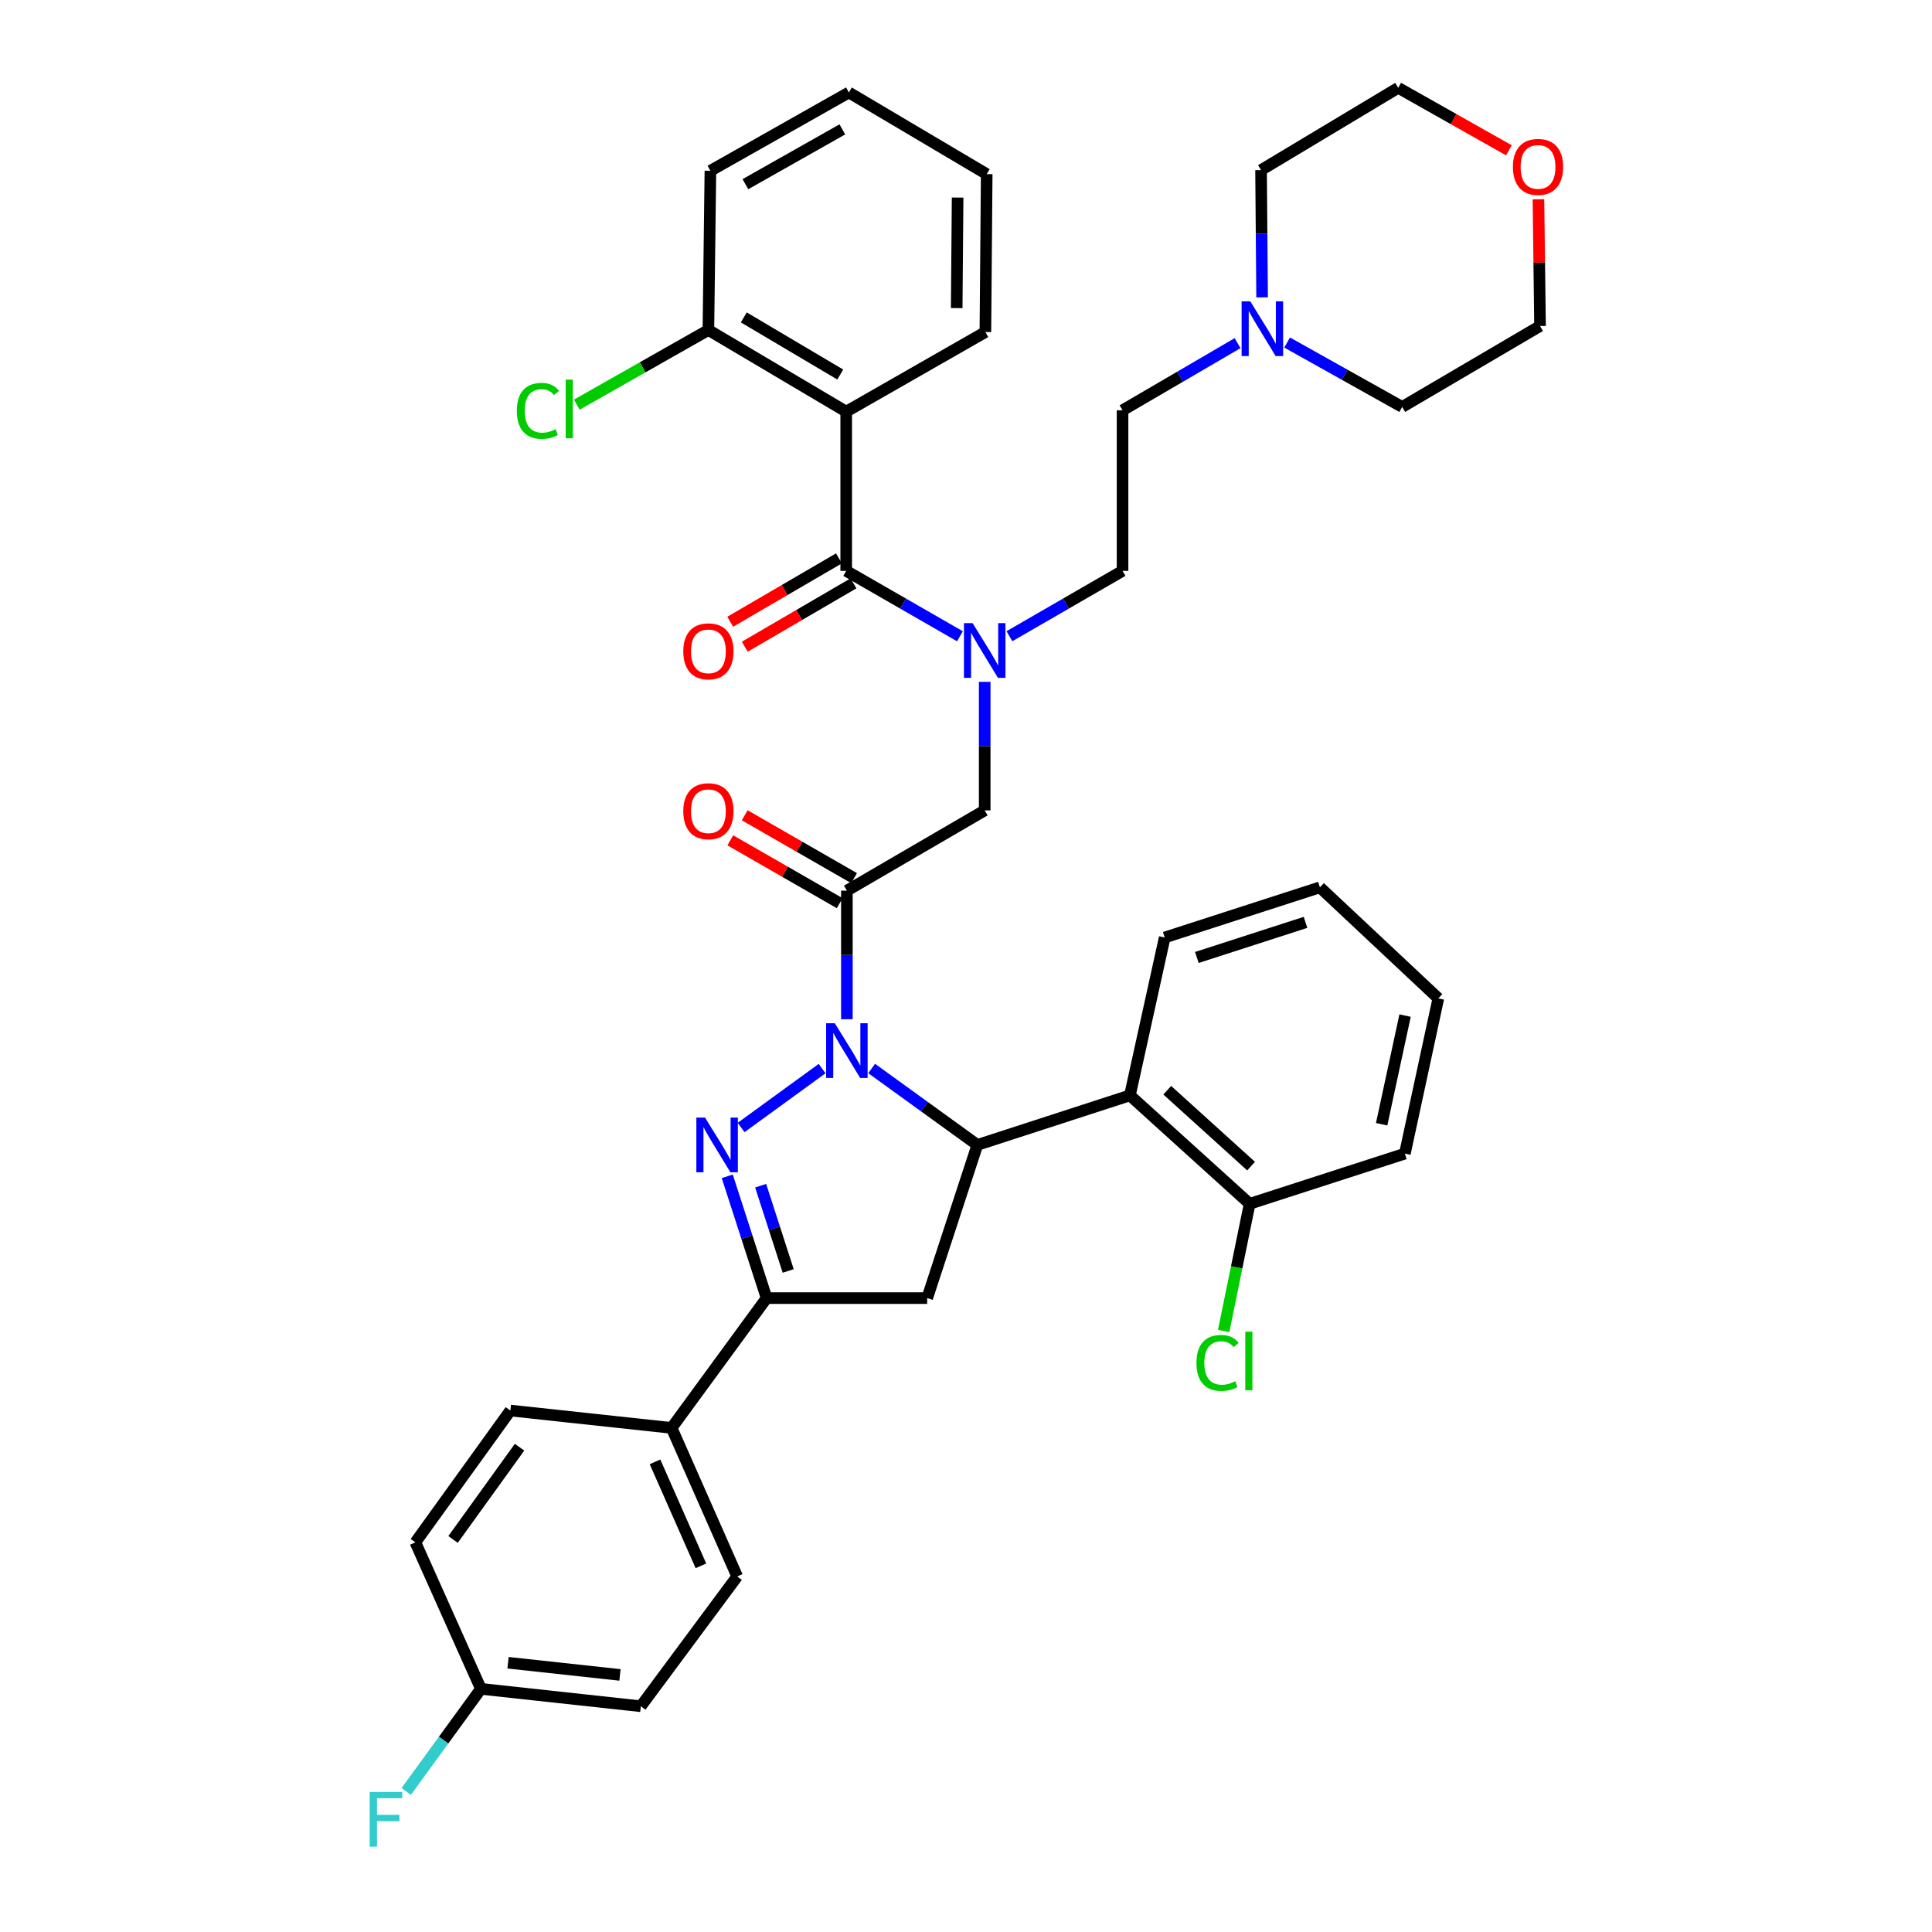 <?xml version='1.0' encoding='iso-8859-1'?>
<svg version='1.1' baseProfile='full'
              xmlns='http://www.w3.org/2000/svg'
                      xmlns:rdkit='http://www.rdkit.org/xml'
                      xmlns:xlink='http://www.w3.org/1999/xlink'
                  xml:space='preserve'
width='1000px' height='1000px' viewBox='0 0 1000 1000'>
<!-- END OF HEADER -->
<rect style='opacity:1.0;fill:#FFFFFF;stroke:none' width='1000' height='1000' x='0' y='0'> </rect>
<path class='bond-0' d='M 425.53,553.096 L 383.595,583.584' style='fill:none;fill-rule:evenodd;stroke:#0000FF;stroke-width:6px;stroke-linecap:butt;stroke-linejoin:miter;stroke-opacity:1' />
<path class='bond-1' d='M 451.169,553.052 L 478.521,572.833' style='fill:none;fill-rule:evenodd;stroke:#0000FF;stroke-width:6px;stroke-linecap:butt;stroke-linejoin:miter;stroke-opacity:1' />
<path class='bond-1' d='M 478.521,572.833 L 505.874,592.613' style='fill:none;fill-rule:evenodd;stroke:#000000;stroke-width:6px;stroke-linecap:butt;stroke-linejoin:miter;stroke-opacity:1' />
<path class='bond-2' d='M 438.346,527.549 L 438.346,494.278' style='fill:none;fill-rule:evenodd;stroke:#0000FF;stroke-width:6px;stroke-linecap:butt;stroke-linejoin:miter;stroke-opacity:1' />
<path class='bond-2' d='M 438.346,494.278 L 438.346,461.006' style='fill:none;fill-rule:evenodd;stroke:#000000;stroke-width:6px;stroke-linecap:butt;stroke-linejoin:miter;stroke-opacity:1' />
<path class='bond-4' d='M 376.425,608.856 L 386.611,640.377' style='fill:none;fill-rule:evenodd;stroke:#0000FF;stroke-width:6px;stroke-linecap:butt;stroke-linejoin:miter;stroke-opacity:1' />
<path class='bond-4' d='M 386.611,640.377 L 396.797,671.897' style='fill:none;fill-rule:evenodd;stroke:#000000;stroke-width:6px;stroke-linecap:butt;stroke-linejoin:miter;stroke-opacity:1' />
<path class='bond-4' d='M 393.71,613.714 L 400.841,635.778' style='fill:none;fill-rule:evenodd;stroke:#0000FF;stroke-width:6px;stroke-linecap:butt;stroke-linejoin:miter;stroke-opacity:1' />
<path class='bond-4' d='M 400.841,635.778 L 407.971,657.842' style='fill:none;fill-rule:evenodd;stroke:#000000;stroke-width:6px;stroke-linecap:butt;stroke-linejoin:miter;stroke-opacity:1' />
<path class='bond-6' d='M 505.874,592.613 L 479.911,671.897' style='fill:none;fill-rule:evenodd;stroke:#000000;stroke-width:6px;stroke-linecap:butt;stroke-linejoin:miter;stroke-opacity:1' />
<path class='bond-7' d='M 505.874,592.613 L 584.841,566.975' style='fill:none;fill-rule:evenodd;stroke:#000000;stroke-width:6px;stroke-linecap:butt;stroke-linejoin:miter;stroke-opacity:1' />
<path class='bond-9' d='M 438.346,461.006 L 509.679,419.457' style='fill:none;fill-rule:evenodd;stroke:#000000;stroke-width:6px;stroke-linecap:butt;stroke-linejoin:miter;stroke-opacity:1' />
<path class='bond-13' d='M 442.072,454.523 L 413.764,438.253' style='fill:none;fill-rule:evenodd;stroke:#000000;stroke-width:6px;stroke-linecap:butt;stroke-linejoin:miter;stroke-opacity:1' />
<path class='bond-13' d='M 413.764,438.253 L 385.457,421.983' style='fill:none;fill-rule:evenodd;stroke:#FF0000;stroke-width:6px;stroke-linecap:butt;stroke-linejoin:miter;stroke-opacity:1' />
<path class='bond-13' d='M 434.62,467.488 L 406.312,451.219' style='fill:none;fill-rule:evenodd;stroke:#000000;stroke-width:6px;stroke-linecap:butt;stroke-linejoin:miter;stroke-opacity:1' />
<path class='bond-13' d='M 406.312,451.219 L 378.005,434.949' style='fill:none;fill-rule:evenodd;stroke:#FF0000;stroke-width:6px;stroke-linecap:butt;stroke-linejoin:miter;stroke-opacity:1' />
<path class='bond-3' d='M 437.997,295.485 L 467.434,312.411' style='fill:none;fill-rule:evenodd;stroke:#000000;stroke-width:6px;stroke-linecap:butt;stroke-linejoin:miter;stroke-opacity:1' />
<path class='bond-3' d='M 467.434,312.411 L 496.871,329.337' style='fill:none;fill-rule:evenodd;stroke:#0000FF;stroke-width:6px;stroke-linecap:butt;stroke-linejoin:miter;stroke-opacity:1' />
<path class='bond-5' d='M 437.997,295.485 L 437.997,213.061' style='fill:none;fill-rule:evenodd;stroke:#000000;stroke-width:6px;stroke-linecap:butt;stroke-linejoin:miter;stroke-opacity:1' />
<path class='bond-14' d='M 434.232,289.024 L 406.098,305.418' style='fill:none;fill-rule:evenodd;stroke:#000000;stroke-width:6px;stroke-linecap:butt;stroke-linejoin:miter;stroke-opacity:1' />
<path class='bond-14' d='M 406.098,305.418 L 377.964,321.812' style='fill:none;fill-rule:evenodd;stroke:#FF0000;stroke-width:6px;stroke-linecap:butt;stroke-linejoin:miter;stroke-opacity:1' />
<path class='bond-14' d='M 441.761,301.945 L 413.627,318.339' style='fill:none;fill-rule:evenodd;stroke:#000000;stroke-width:6px;stroke-linecap:butt;stroke-linejoin:miter;stroke-opacity:1' />
<path class='bond-14' d='M 413.627,318.339 L 385.493,334.733' style='fill:none;fill-rule:evenodd;stroke:#FF0000;stroke-width:6px;stroke-linecap:butt;stroke-linejoin:miter;stroke-opacity:1' />
<path class='bond-11' d='M 396.797,671.897 L 347.622,739.084' style='fill:none;fill-rule:evenodd;stroke:#000000;stroke-width:6px;stroke-linecap:butt;stroke-linejoin:miter;stroke-opacity:1' />
<path class='bond-39' d='M 396.797,671.897 L 479.911,671.897' style='fill:none;fill-rule:evenodd;stroke:#000000;stroke-width:6px;stroke-linecap:butt;stroke-linejoin:miter;stroke-opacity:1' />
<path class='bond-12' d='M 437.997,213.061 L 366.664,170.814' style='fill:none;fill-rule:evenodd;stroke:#000000;stroke-width:6px;stroke-linecap:butt;stroke-linejoin:miter;stroke-opacity:1' />
<path class='bond-12' d='M 434.917,193.857 L 384.985,164.284' style='fill:none;fill-rule:evenodd;stroke:#000000;stroke-width:6px;stroke-linecap:butt;stroke-linejoin:miter;stroke-opacity:1' />
<path class='bond-24' d='M 437.997,213.061 L 510.036,171.861' style='fill:none;fill-rule:evenodd;stroke:#000000;stroke-width:6px;stroke-linecap:butt;stroke-linejoin:miter;stroke-opacity:1' />
<path class='bond-15' d='M 584.841,566.975 L 646.819,623.087' style='fill:none;fill-rule:evenodd;stroke:#000000;stroke-width:6px;stroke-linecap:butt;stroke-linejoin:miter;stroke-opacity:1' />
<path class='bond-15' d='M 604.175,564.306 L 647.559,603.584' style='fill:none;fill-rule:evenodd;stroke:#000000;stroke-width:6px;stroke-linecap:butt;stroke-linejoin:miter;stroke-opacity:1' />
<path class='bond-28' d='M 584.841,566.975 L 602.845,485.249' style='fill:none;fill-rule:evenodd;stroke:#000000;stroke-width:6px;stroke-linecap:butt;stroke-linejoin:miter;stroke-opacity:1' />
<path class='bond-8' d='M 509.679,352.93 L 509.679,386.194' style='fill:none;fill-rule:evenodd;stroke:#0000FF;stroke-width:6px;stroke-linecap:butt;stroke-linejoin:miter;stroke-opacity:1' />
<path class='bond-8' d='M 509.679,386.194 L 509.679,419.457' style='fill:none;fill-rule:evenodd;stroke:#000000;stroke-width:6px;stroke-linecap:butt;stroke-linejoin:miter;stroke-opacity:1' />
<path class='bond-16' d='M 522.479,329.307 L 551.753,312.396' style='fill:none;fill-rule:evenodd;stroke:#0000FF;stroke-width:6px;stroke-linecap:butt;stroke-linejoin:miter;stroke-opacity:1' />
<path class='bond-16' d='M 551.753,312.396 L 581.028,295.485' style='fill:none;fill-rule:evenodd;stroke:#000000;stroke-width:6px;stroke-linecap:butt;stroke-linejoin:miter;stroke-opacity:1' />
<path class='bond-10' d='M 640.564,177.617 L 610.796,194.994' style='fill:none;fill-rule:evenodd;stroke:#0000FF;stroke-width:6px;stroke-linecap:butt;stroke-linejoin:miter;stroke-opacity:1' />
<path class='bond-10' d='M 610.796,194.994 L 581.028,212.371' style='fill:none;fill-rule:evenodd;stroke:#000000;stroke-width:6px;stroke-linecap:butt;stroke-linejoin:miter;stroke-opacity:1' />
<path class='bond-29' d='M 666.213,177.297 L 695.992,193.966' style='fill:none;fill-rule:evenodd;stroke:#0000FF;stroke-width:6px;stroke-linecap:butt;stroke-linejoin:miter;stroke-opacity:1' />
<path class='bond-29' d='M 695.992,193.966 L 725.771,210.635' style='fill:none;fill-rule:evenodd;stroke:#000000;stroke-width:6px;stroke-linecap:butt;stroke-linejoin:miter;stroke-opacity:1' />
<path class='bond-30' d='M 653.265,153.913 L 652.991,120.981' style='fill:none;fill-rule:evenodd;stroke:#0000FF;stroke-width:6px;stroke-linecap:butt;stroke-linejoin:miter;stroke-opacity:1' />
<path class='bond-30' d='M 652.991,120.981 L 652.718,88.05' style='fill:none;fill-rule:evenodd;stroke:#000000;stroke-width:6px;stroke-linecap:butt;stroke-linejoin:miter;stroke-opacity:1' />
<path class='bond-18' d='M 347.622,739.084 L 381.569,815.966' style='fill:none;fill-rule:evenodd;stroke:#000000;stroke-width:6px;stroke-linecap:butt;stroke-linejoin:miter;stroke-opacity:1' />
<path class='bond-18' d='M 339.034,756.657 L 362.796,810.474' style='fill:none;fill-rule:evenodd;stroke:#000000;stroke-width:6px;stroke-linecap:butt;stroke-linejoin:miter;stroke-opacity:1' />
<path class='bond-19' d='M 347.622,739.084 L 264.16,730.086' style='fill:none;fill-rule:evenodd;stroke:#000000;stroke-width:6px;stroke-linecap:butt;stroke-linejoin:miter;stroke-opacity:1' />
<path class='bond-22' d='M 366.664,170.814 L 332.604,190.135' style='fill:none;fill-rule:evenodd;stroke:#000000;stroke-width:6px;stroke-linecap:butt;stroke-linejoin:miter;stroke-opacity:1' />
<path class='bond-22' d='M 332.604,190.135 L 298.544,209.455' style='fill:none;fill-rule:evenodd;stroke:#00CC00;stroke-width:6px;stroke-linecap:butt;stroke-linejoin:miter;stroke-opacity:1' />
<path class='bond-33' d='M 366.664,170.814 L 367.703,88.399' style='fill:none;fill-rule:evenodd;stroke:#000000;stroke-width:6px;stroke-linecap:butt;stroke-linejoin:miter;stroke-opacity:1' />
<path class='bond-23' d='M 646.819,623.087 L 640.094,656.003' style='fill:none;fill-rule:evenodd;stroke:#000000;stroke-width:6px;stroke-linecap:butt;stroke-linejoin:miter;stroke-opacity:1' />
<path class='bond-23' d='M 640.094,656.003 L 633.369,688.92' style='fill:none;fill-rule:evenodd;stroke:#00CC00;stroke-width:6px;stroke-linecap:butt;stroke-linejoin:miter;stroke-opacity:1' />
<path class='bond-34' d='M 646.819,623.087 L 727.158,597.108' style='fill:none;fill-rule:evenodd;stroke:#000000;stroke-width:6px;stroke-linecap:butt;stroke-linejoin:miter;stroke-opacity:1' />
<path class='bond-20' d='M 581.028,295.485 L 581.028,212.371' style='fill:none;fill-rule:evenodd;stroke:#000000;stroke-width:6px;stroke-linecap:butt;stroke-linejoin:miter;stroke-opacity:1' />
<path class='bond-17' d='M 781.004,77.802 L 752.353,61.628' style='fill:none;fill-rule:evenodd;stroke:#FF0000;stroke-width:6px;stroke-linecap:butt;stroke-linejoin:miter;stroke-opacity:1' />
<path class='bond-17' d='M 752.353,61.628 L 723.702,45.455' style='fill:none;fill-rule:evenodd;stroke:#000000;stroke-width:6px;stroke-linecap:butt;stroke-linejoin:miter;stroke-opacity:1' />
<path class='bond-43' d='M 796.293,103.134 L 796.707,135.936' style='fill:none;fill-rule:evenodd;stroke:#FF0000;stroke-width:6px;stroke-linecap:butt;stroke-linejoin:miter;stroke-opacity:1' />
<path class='bond-43' d='M 796.707,135.936 L 797.12,168.737' style='fill:none;fill-rule:evenodd;stroke:#000000;stroke-width:6px;stroke-linecap:butt;stroke-linejoin:miter;stroke-opacity:1' />
<path class='bond-25' d='M 381.569,815.966 L 331.696,883.153' style='fill:none;fill-rule:evenodd;stroke:#000000;stroke-width:6px;stroke-linecap:butt;stroke-linejoin:miter;stroke-opacity:1' />
<path class='bond-26' d='M 264.16,730.086 L 214.993,798.312' style='fill:none;fill-rule:evenodd;stroke:#000000;stroke-width:6px;stroke-linecap:butt;stroke-linejoin:miter;stroke-opacity:1' />
<path class='bond-26' d='M 268.917,749.063 L 234.5,796.821' style='fill:none;fill-rule:evenodd;stroke:#000000;stroke-width:6px;stroke-linecap:butt;stroke-linejoin:miter;stroke-opacity:1' />
<path class='bond-21' d='M 248.923,874.148 L 331.696,883.153' style='fill:none;fill-rule:evenodd;stroke:#000000;stroke-width:6px;stroke-linecap:butt;stroke-linejoin:miter;stroke-opacity:1' />
<path class='bond-21' d='M 262.956,860.632 L 320.897,866.936' style='fill:none;fill-rule:evenodd;stroke:#000000;stroke-width:6px;stroke-linecap:butt;stroke-linejoin:miter;stroke-opacity:1' />
<path class='bond-27' d='M 248.923,874.148 L 229.593,900.695' style='fill:none;fill-rule:evenodd;stroke:#000000;stroke-width:6px;stroke-linecap:butt;stroke-linejoin:miter;stroke-opacity:1' />
<path class='bond-27' d='M 229.593,900.695 L 210.264,927.243' style='fill:none;fill-rule:evenodd;stroke:#33CCCC;stroke-width:6px;stroke-linecap:butt;stroke-linejoin:miter;stroke-opacity:1' />
<path class='bond-40' d='M 248.923,874.148 L 214.993,798.312' style='fill:none;fill-rule:evenodd;stroke:#000000;stroke-width:6px;stroke-linecap:butt;stroke-linejoin:miter;stroke-opacity:1' />
<path class='bond-35' d='M 510.036,171.861 L 510.717,90.127' style='fill:none;fill-rule:evenodd;stroke:#000000;stroke-width:6px;stroke-linecap:butt;stroke-linejoin:miter;stroke-opacity:1' />
<path class='bond-35' d='M 495.184,159.476 L 495.661,102.262' style='fill:none;fill-rule:evenodd;stroke:#000000;stroke-width:6px;stroke-linecap:butt;stroke-linejoin:miter;stroke-opacity:1' />
<path class='bond-36' d='M 602.845,485.249 L 683.184,459.286' style='fill:none;fill-rule:evenodd;stroke:#000000;stroke-width:6px;stroke-linecap:butt;stroke-linejoin:miter;stroke-opacity:1' />
<path class='bond-36' d='M 619.494,495.584 L 675.731,477.41' style='fill:none;fill-rule:evenodd;stroke:#000000;stroke-width:6px;stroke-linecap:butt;stroke-linejoin:miter;stroke-opacity:1' />
<path class='bond-32' d='M 725.771,210.635 L 797.12,168.737' style='fill:none;fill-rule:evenodd;stroke:#000000;stroke-width:6px;stroke-linecap:butt;stroke-linejoin:miter;stroke-opacity:1' />
<path class='bond-31' d='M 652.718,88.05 L 723.702,45.455' style='fill:none;fill-rule:evenodd;stroke:#000000;stroke-width:6px;stroke-linecap:butt;stroke-linejoin:miter;stroke-opacity:1' />
<path class='bond-42' d='M 367.703,88.399 L 439.384,47.872' style='fill:none;fill-rule:evenodd;stroke:#000000;stroke-width:6px;stroke-linecap:butt;stroke-linejoin:miter;stroke-opacity:1' />
<path class='bond-42' d='M 385.815,95.338 L 435.992,66.969' style='fill:none;fill-rule:evenodd;stroke:#000000;stroke-width:6px;stroke-linecap:butt;stroke-linejoin:miter;stroke-opacity:1' />
<path class='bond-41' d='M 727.158,597.108 L 744.48,516.769' style='fill:none;fill-rule:evenodd;stroke:#000000;stroke-width:6px;stroke-linecap:butt;stroke-linejoin:miter;stroke-opacity:1' />
<path class='bond-41' d='M 715.138,581.905 L 727.263,525.668' style='fill:none;fill-rule:evenodd;stroke:#000000;stroke-width:6px;stroke-linecap:butt;stroke-linejoin:miter;stroke-opacity:1' />
<path class='bond-38' d='M 510.717,90.127 L 439.384,47.872' style='fill:none;fill-rule:evenodd;stroke:#000000;stroke-width:6px;stroke-linecap:butt;stroke-linejoin:miter;stroke-opacity:1' />
<path class='bond-37' d='M 683.184,459.286 L 744.48,516.769' style='fill:none;fill-rule:evenodd;stroke:#000000;stroke-width:6px;stroke-linecap:butt;stroke-linejoin:miter;stroke-opacity:1' />
<path  class='atom-0' d='M 432.086 529.619
L 441.366 544.619
Q 442.286 546.099, 443.766 548.779
Q 445.246 551.459, 445.326 551.619
L 445.326 529.619
L 449.086 529.619
L 449.086 557.939
L 445.206 557.939
L 435.246 541.539
Q 434.086 539.619, 432.846 537.419
Q 431.646 535.219, 431.286 534.539
L 431.286 557.939
L 427.606 557.939
L 427.606 529.619
L 432.086 529.619
' fill='#0000FF'/>
<path  class='atom-1' d='M 364.915 578.453
L 374.195 593.453
Q 375.115 594.933, 376.595 597.613
Q 378.075 600.293, 378.155 600.453
L 378.155 578.453
L 381.915 578.453
L 381.915 606.773
L 378.035 606.773
L 368.075 590.373
Q 366.915 588.453, 365.675 586.253
Q 364.475 584.053, 364.115 583.373
L 364.115 606.773
L 360.435 606.773
L 360.435 578.453
L 364.915 578.453
' fill='#0000FF'/>
<path  class='atom-9' d='M 503.419 322.541
L 512.699 337.541
Q 513.619 339.021, 515.099 341.701
Q 516.579 344.381, 516.659 344.541
L 516.659 322.541
L 520.419 322.541
L 520.419 350.861
L 516.539 350.861
L 506.579 334.461
Q 505.419 332.541, 504.179 330.341
Q 502.979 328.141, 502.619 327.461
L 502.619 350.861
L 498.939 350.861
L 498.939 322.541
L 503.419 322.541
' fill='#0000FF'/>
<path  class='atom-11' d='M 647.139 155.965
L 656.419 170.965
Q 657.339 172.445, 658.819 175.125
Q 660.299 177.805, 660.379 177.965
L 660.379 155.965
L 664.139 155.965
L 664.139 184.285
L 660.259 184.285
L 650.299 167.885
Q 649.139 165.965, 647.899 163.765
Q 646.699 161.565, 646.339 160.885
L 646.339 184.285
L 642.659 184.285
L 642.659 155.965
L 647.139 155.965
' fill='#0000FF'/>
<path  class='atom-14' d='M 353.664 419.886
Q 353.664 413.086, 357.024 409.286
Q 360.384 405.486, 366.664 405.486
Q 372.944 405.486, 376.304 409.286
Q 379.664 413.086, 379.664 419.886
Q 379.664 426.766, 376.264 430.686
Q 372.864 434.566, 366.664 434.566
Q 360.424 434.566, 357.024 430.686
Q 353.664 426.806, 353.664 419.886
M 366.664 431.366
Q 370.984 431.366, 373.304 428.486
Q 375.664 425.566, 375.664 419.886
Q 375.664 414.326, 373.304 411.526
Q 370.984 408.686, 366.664 408.686
Q 362.344 408.686, 359.984 411.486
Q 357.664 414.286, 357.664 419.886
Q 357.664 425.606, 359.984 428.486
Q 362.344 431.366, 366.664 431.366
' fill='#FF0000'/>
<path  class='atom-15' d='M 353.664 337.13
Q 353.664 330.33, 357.024 326.53
Q 360.384 322.73, 366.664 322.73
Q 372.944 322.73, 376.304 326.53
Q 379.664 330.33, 379.664 337.13
Q 379.664 344.01, 376.264 347.93
Q 372.864 351.81, 366.664 351.81
Q 360.424 351.81, 357.024 347.93
Q 353.664 344.05, 353.664 337.13
M 366.664 348.61
Q 370.984 348.61, 373.304 345.73
Q 375.664 342.81, 375.664 337.13
Q 375.664 331.57, 373.304 328.77
Q 370.984 325.93, 366.664 325.93
Q 362.344 325.93, 359.984 328.73
Q 357.664 331.53, 357.664 337.13
Q 357.664 342.85, 359.984 345.73
Q 362.344 348.61, 366.664 348.61
' fill='#FF0000'/>
<path  class='atom-18' d='M 783.081 86.394
Q 783.081 79.594, 786.441 75.793
Q 789.801 71.993, 796.081 71.993
Q 802.361 71.993, 805.721 75.793
Q 809.081 79.594, 809.081 86.394
Q 809.081 93.273, 805.681 97.194
Q 802.281 101.073, 796.081 101.073
Q 789.841 101.073, 786.441 97.194
Q 783.081 93.314, 783.081 86.394
M 796.081 97.874
Q 800.401 97.874, 802.721 94.993
Q 805.081 92.073, 805.081 86.394
Q 805.081 80.834, 802.721 78.034
Q 800.401 75.194, 796.081 75.194
Q 791.761 75.194, 789.401 77.993
Q 787.081 80.793, 787.081 86.394
Q 787.081 92.114, 789.401 94.993
Q 791.761 97.874, 796.081 97.874
' fill='#FF0000'/>
<path  class='atom-23' d='M 267.513 212.653
Q 267.513 205.613, 270.793 201.933
Q 274.113 198.213, 280.393 198.213
Q 286.233 198.213, 289.353 202.333
L 286.713 204.493
Q 284.433 201.493, 280.393 201.493
Q 276.113 201.493, 273.833 204.373
Q 271.593 207.213, 271.593 212.653
Q 271.593 218.253, 273.913 221.133
Q 276.273 224.013, 280.833 224.013
Q 283.953 224.013, 287.593 222.133
L 288.713 225.133
Q 287.233 226.093, 284.993 226.653
Q 282.753 227.213, 280.273 227.213
Q 274.113 227.213, 270.793 223.453
Q 267.513 219.693, 267.513 212.653
' fill='#00CC00'/>
<path  class='atom-23' d='M 292.793 196.493
L 296.473 196.493
L 296.473 226.853
L 292.793 226.853
L 292.793 196.493
' fill='#00CC00'/>
<path  class='atom-24' d='M 619.275 705.436
Q 619.275 698.396, 622.555 694.716
Q 625.875 690.996, 632.155 690.996
Q 637.995 690.996, 641.115 695.116
L 638.475 697.276
Q 636.195 694.276, 632.155 694.276
Q 627.875 694.276, 625.595 697.156
Q 623.355 699.996, 623.355 705.436
Q 623.355 711.036, 625.675 713.916
Q 628.035 716.796, 632.595 716.796
Q 635.715 716.796, 639.355 714.916
L 640.475 717.916
Q 638.995 718.876, 636.755 719.436
Q 634.515 719.996, 632.035 719.996
Q 625.875 719.996, 622.555 716.236
Q 619.275 712.476, 619.275 705.436
' fill='#00CC00'/>
<path  class='atom-24' d='M 644.555 689.276
L 648.235 689.276
L 648.235 719.636
L 644.555 719.636
L 644.555 689.276
' fill='#00CC00'/>
<path  class='atom-28' d='M 191.336 927.515
L 208.176 927.515
L 208.176 930.755
L 195.136 930.755
L 195.136 939.355
L 206.736 939.355
L 206.736 942.635
L 195.136 942.635
L 195.136 955.835
L 191.336 955.835
L 191.336 927.515
' fill='#33CCCC'/>
</svg>
